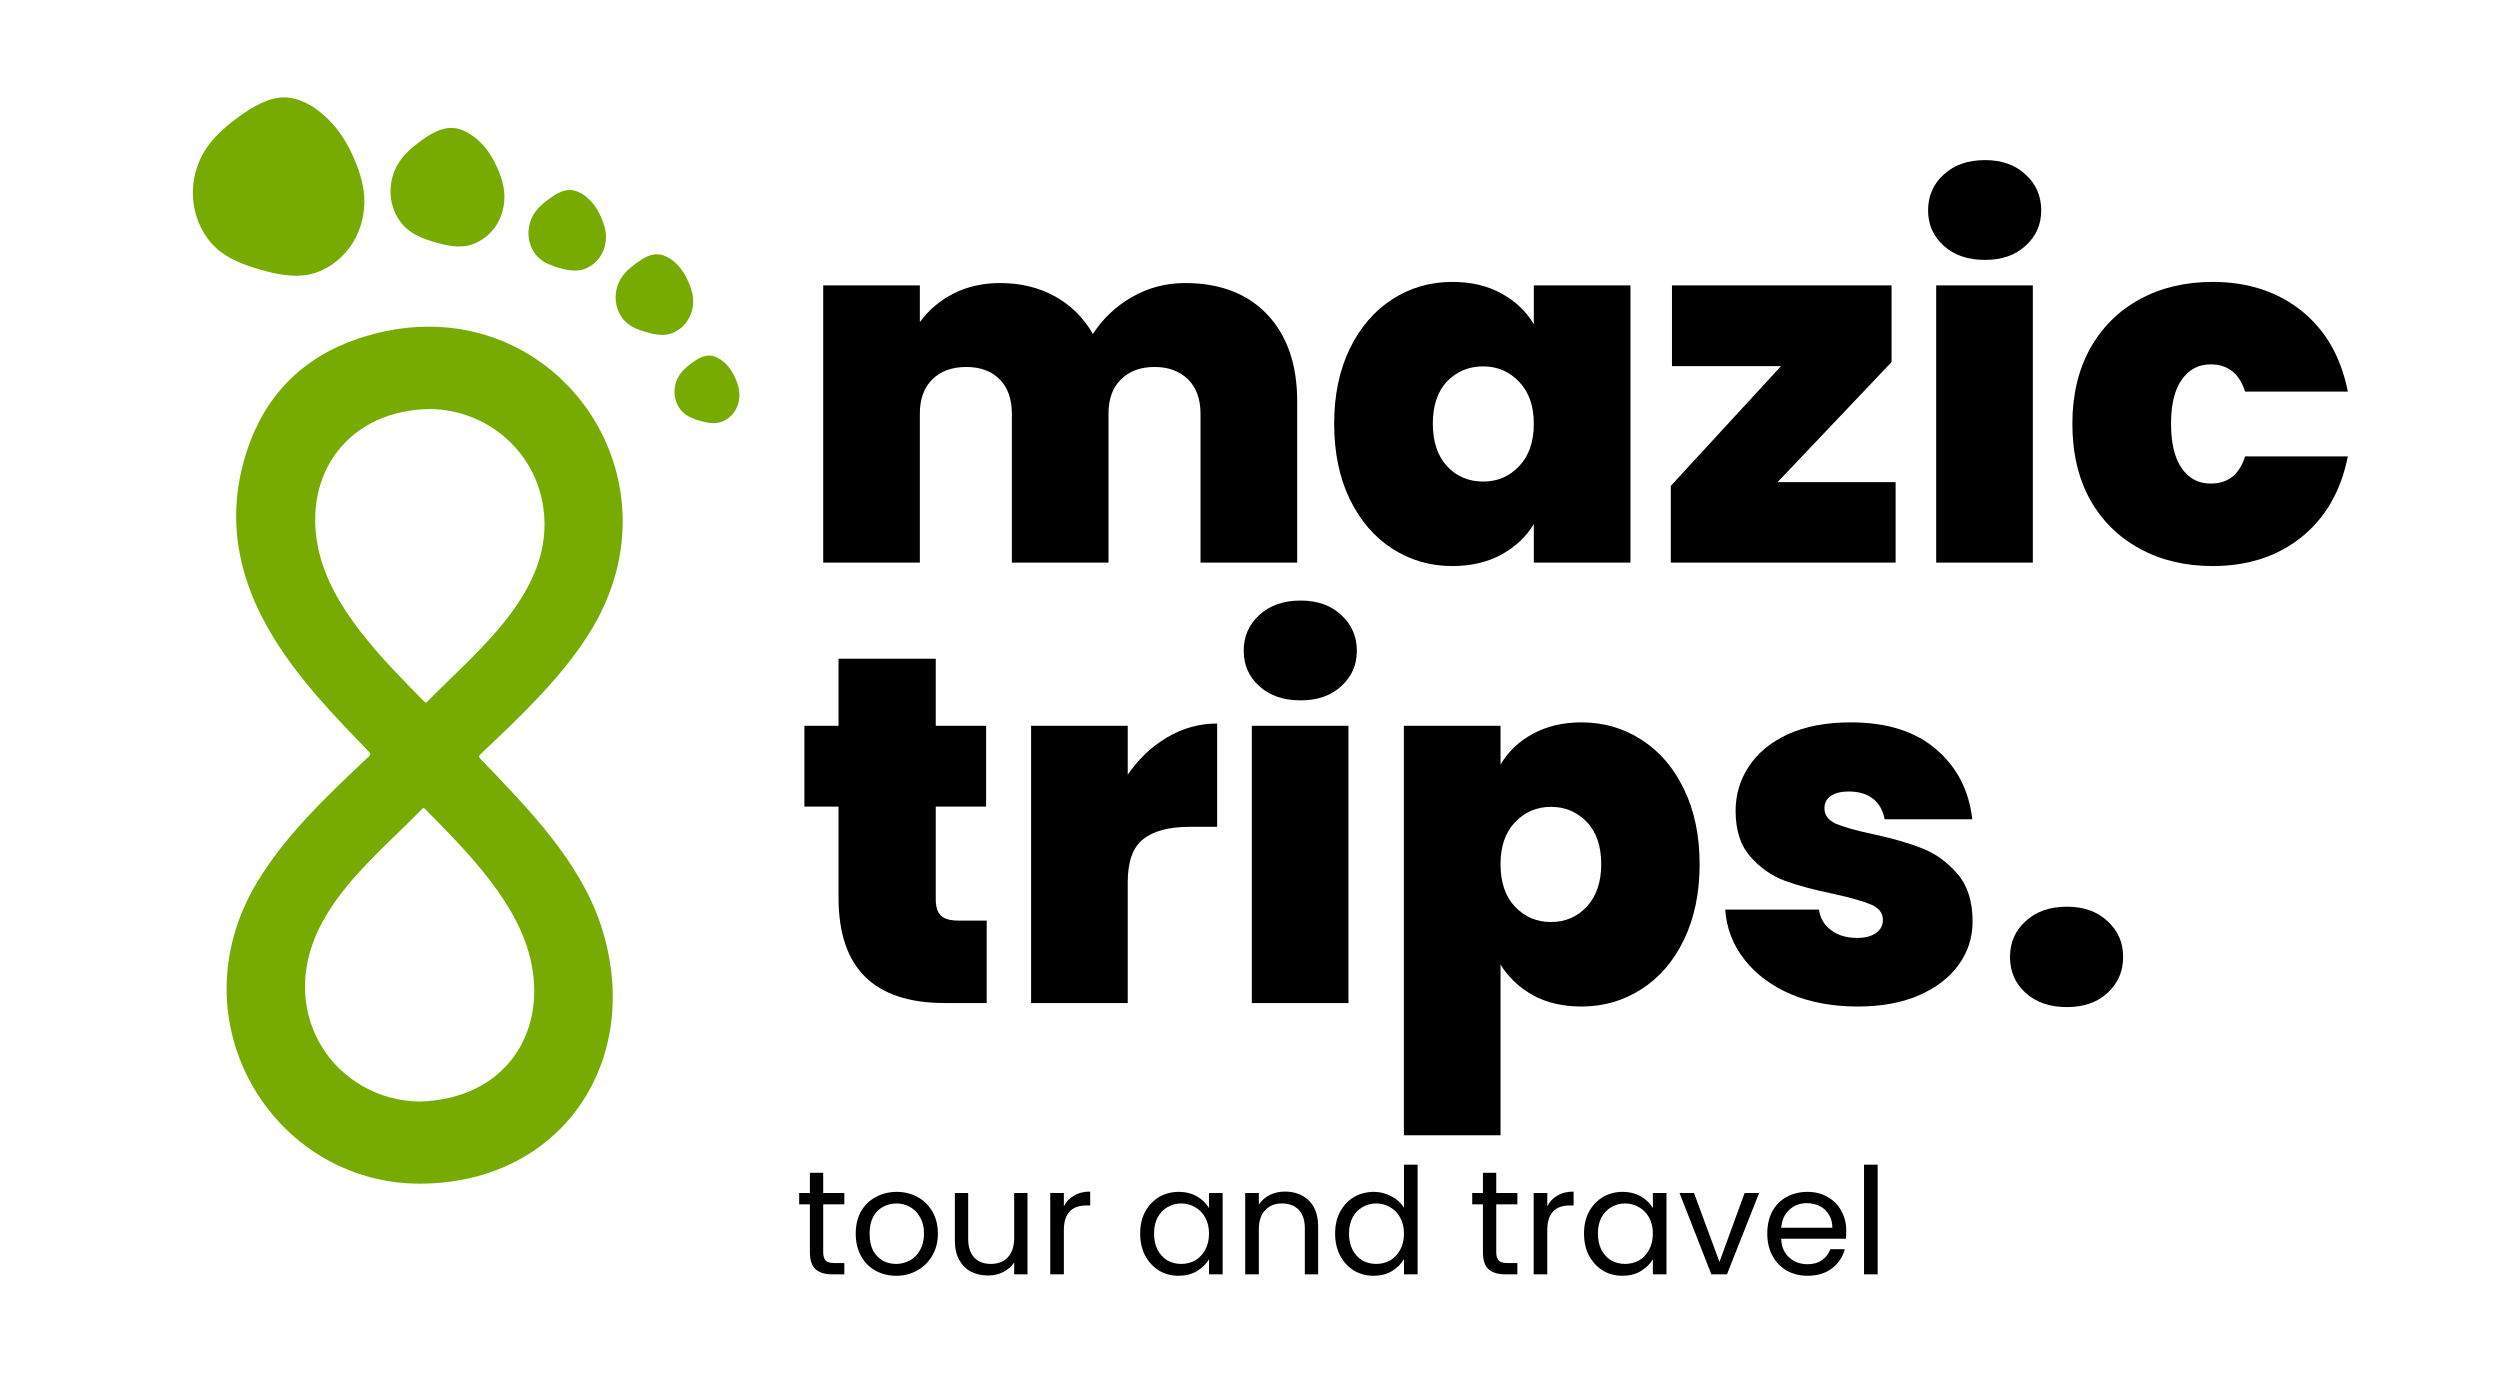 <?xml version="1.0" encoding="UTF-8"?>
<svg xmlns="http://www.w3.org/2000/svg" xmlns:xlink="http://www.w3.org/1999/xlink" width="180" zoomAndPan="magnify" viewBox="0 0 135 75" height="100" preserveAspectRatio="xMidYMid meet" version="1.0">
  <defs>
    <g></g>
    <clipPath id="d473c33ce0">
      <path d="M 10 5 L 20 5 L 20 15 L 10 15 Z M 10 5 " clip-rule="nonzero"></path>
    </clipPath>
    <clipPath id="dcd1d6f3b5">
      <path d="M 8.57 8.992 L 16.453 3.969 L 21.582 12.016 L 13.699 17.039 Z M 8.57 8.992 " clip-rule="nonzero"></path>
    </clipPath>
    <clipPath id="d9167d9e27">
      <path d="M 8.57 8.992 L 16.453 3.969 L 21.582 12.016 L 13.699 17.039 Z M 8.57 8.992 " clip-rule="nonzero"></path>
    </clipPath>
    <clipPath id="d984c1e9bd">
      <path d="M 21 6 L 28 6 L 28 14 L 21 14 Z M 21 6 " clip-rule="nonzero"></path>
    </clipPath>
    <clipPath id="adfeb8afb8">
      <path d="M 19.859 9.387 L 25.113 6.039 L 28.57 11.457 L 23.316 14.805 Z M 19.859 9.387 " clip-rule="nonzero"></path>
    </clipPath>
    <clipPath id="e7a05ad819">
      <path d="M 19.859 9.387 L 25.113 6.039 L 28.57 11.457 L 23.316 14.805 Z M 19.859 9.387 " clip-rule="nonzero"></path>
    </clipPath>
    <clipPath id="c8fcc5f471">
      <path d="M 28 10 L 33 10 L 33 15 L 28 15 Z M 28 10 " clip-rule="nonzero"></path>
    </clipPath>
    <clipPath id="ae0a97958d">
      <path d="M 27.703 11.945 L 31.316 9.645 L 33.621 13.254 L 30.008 15.559 Z M 27.703 11.945 " clip-rule="nonzero"></path>
    </clipPath>
    <clipPath id="f7aa9c2c07">
      <path d="M 27.703 11.945 L 31.316 9.645 L 33.621 13.254 L 30.008 15.559 Z M 27.703 11.945 " clip-rule="nonzero"></path>
    </clipPath>
    <clipPath id="aaa9c6fef0">
      <path d="M 33 13 L 38 13 L 38 19 L 33 19 Z M 33 13 " clip-rule="nonzero"></path>
    </clipPath>
    <clipPath id="b423a5b270">
      <path d="M 32.41 15.418 L 36.023 13.113 L 38.328 16.727 L 34.715 19.031 Z M 32.41 15.418 " clip-rule="nonzero"></path>
    </clipPath>
    <clipPath id="aeea954ced">
      <path d="M 32.41 15.418 L 36.023 13.113 L 38.328 16.727 L 34.715 19.031 Z M 32.41 15.418 " clip-rule="nonzero"></path>
    </clipPath>
    <clipPath id="6d3937023a">
      <path d="M 36 19 L 40 19 L 40 23 L 36 23 Z M 36 19 " clip-rule="nonzero"></path>
    </clipPath>
    <clipPath id="415d4911ab">
      <path d="M 35.723 20.613 L 38.68 18.73 L 40.668 21.852 L 37.711 23.734 Z M 35.723 20.613 " clip-rule="nonzero"></path>
    </clipPath>
    <clipPath id="42cfacd502">
      <path d="M 35.723 20.613 L 38.68 18.73 L 40.668 21.852 L 37.711 23.734 Z M 35.723 20.613 " clip-rule="nonzero"></path>
    </clipPath>
    <clipPath id="fdb7c15a31">
      <path d="M 12 17 L 34 17 L 34 64 L 12 64 Z M 12 17 " clip-rule="nonzero"></path>
    </clipPath>
    <clipPath id="fd086d5f32">
      <path d="M 9.172 63.816 L 10.25 14.363 L 37.699 14.961 L 36.625 64.414 Z M 9.172 63.816 " clip-rule="nonzero"></path>
    </clipPath>
    <clipPath id="70985db4cd">
      <path d="M 9.172 63.816 L 10.25 14.363 L 37.699 14.961 L 36.625 64.414 Z M 9.172 63.816 " clip-rule="nonzero"></path>
    </clipPath>
  </defs>
  <g fill="#000000" fill-opacity="1">
    <g transform="translate(42.953, 30.379)">
      <g>
        <path d="M 21.047 -15.094 C 22.93 -15.094 24.41 -14.523 25.484 -13.391 C 26.555 -12.254 27.094 -10.695 27.094 -8.719 L 27.094 0 L 21.875 0 L 21.875 -8.031 C 21.875 -8.832 21.648 -9.453 21.203 -9.891 C 20.754 -10.336 20.148 -10.562 19.391 -10.562 C 18.629 -10.562 18.023 -10.336 17.578 -9.891 C 17.129 -9.453 16.906 -8.832 16.906 -8.031 L 16.906 0 L 11.688 0 L 11.688 -8.031 C 11.688 -8.832 11.469 -9.453 11.031 -9.891 C 10.594 -10.336 9.992 -10.562 9.234 -10.562 C 8.453 -10.562 7.836 -10.336 7.391 -9.891 C 6.941 -9.453 6.719 -8.832 6.719 -8.031 L 6.719 0 L 1.5 0 L 1.5 -14.969 L 6.719 -14.969 L 6.719 -12.984 C 7.188 -13.629 7.785 -14.141 8.516 -14.516 C 9.254 -14.898 10.102 -15.094 11.062 -15.094 C 12.164 -15.094 13.148 -14.852 14.016 -14.375 C 14.879 -13.895 15.562 -13.219 16.062 -12.344 C 16.594 -13.164 17.289 -13.828 18.156 -14.328 C 19.031 -14.836 19.992 -15.094 21.047 -15.094 Z M 21.047 -15.094 "></path>
      </g>
    </g>
  </g>
  <g fill="#000000" fill-opacity="1">
    <g transform="translate(71.404, 30.379)">
      <g>
        <path d="M 0.641 -7.5 C 0.641 -9.039 0.922 -10.391 1.484 -11.547 C 2.047 -12.703 2.812 -13.594 3.781 -14.219 C 4.75 -14.844 5.828 -15.156 7.016 -15.156 C 8.047 -15.156 8.93 -14.945 9.672 -14.531 C 10.422 -14.125 11.004 -13.57 11.422 -12.875 L 11.422 -14.969 L 16.641 -14.969 L 16.641 0 L 11.422 0 L 11.422 -2.078 C 11.004 -1.391 10.414 -0.836 9.656 -0.422 C 8.906 -0.016 8.023 0.188 7.016 0.188 C 5.828 0.188 4.75 -0.125 3.781 -0.75 C 2.812 -1.375 2.047 -2.266 1.484 -3.422 C 0.922 -4.586 0.641 -5.945 0.641 -7.5 Z M 11.422 -7.5 C 11.422 -8.457 11.156 -9.211 10.625 -9.766 C 10.102 -10.316 9.457 -10.594 8.688 -10.594 C 7.906 -10.594 7.254 -10.32 6.734 -9.781 C 6.223 -9.238 5.969 -8.477 5.969 -7.5 C 5.969 -6.531 6.223 -5.766 6.734 -5.203 C 7.254 -4.648 7.906 -4.375 8.688 -4.375 C 9.457 -4.375 10.102 -4.648 10.625 -5.203 C 11.156 -5.754 11.422 -6.52 11.422 -7.5 Z M 11.422 -7.5 "></path>
      </g>
    </g>
  </g>
  <g fill="#000000" fill-opacity="1">
    <g transform="translate(89.536, 30.379)">
      <g>
        <path d="M 6.453 -4.344 L 12.828 -4.344 L 12.828 0 L 0.688 0 L 0.688 -4.141 L 6.641 -10.609 L 0.75 -10.609 L 0.75 -14.969 L 12.609 -14.969 L 12.609 -10.828 Z M 6.453 -4.344 "></path>
      </g>
    </g>
  </g>
  <g fill="#000000" fill-opacity="1">
    <g transform="translate(103.054, 30.379)">
      <g>
        <path d="M 4.141 -16.344 C 3.211 -16.344 2.469 -16.598 1.906 -17.109 C 1.344 -17.617 1.062 -18.254 1.062 -19.016 C 1.062 -19.797 1.344 -20.441 1.906 -20.953 C 2.469 -21.473 3.211 -21.734 4.141 -21.734 C 5.047 -21.734 5.773 -21.473 6.328 -20.953 C 6.891 -20.441 7.172 -19.797 7.172 -19.016 C 7.172 -18.254 6.891 -17.617 6.328 -17.109 C 5.773 -16.598 5.047 -16.344 4.141 -16.344 Z M 6.719 -14.969 L 6.719 0 L 1.5 0 L 1.5 -14.969 Z M 6.719 -14.969 "></path>
      </g>
    </g>
  </g>
  <g fill="#000000" fill-opacity="1">
    <g transform="translate(111.267, 30.379)">
      <g>
        <path d="M 0.641 -7.5 C 0.641 -9.039 0.957 -10.391 1.594 -11.547 C 2.238 -12.703 3.133 -13.594 4.281 -14.219 C 5.426 -14.844 6.738 -15.156 8.219 -15.156 C 10.113 -15.156 11.711 -14.633 13.016 -13.594 C 14.316 -12.551 15.148 -11.098 15.516 -9.234 L 9.969 -9.234 C 9.656 -10.211 9.035 -10.703 8.109 -10.703 C 7.453 -10.703 6.93 -10.426 6.547 -9.875 C 6.16 -9.332 5.969 -8.539 5.969 -7.5 C 5.969 -6.445 6.16 -5.645 6.547 -5.094 C 6.93 -4.539 7.453 -4.266 8.109 -4.266 C 9.047 -4.266 9.664 -4.754 9.969 -5.734 L 15.516 -5.734 C 15.148 -3.879 14.316 -2.426 13.016 -1.375 C 11.711 -0.332 10.113 0.188 8.219 0.188 C 6.738 0.188 5.426 -0.125 4.281 -0.75 C 3.133 -1.375 2.238 -2.258 1.594 -3.406 C 0.957 -4.562 0.641 -5.926 0.641 -7.5 Z M 0.641 -7.5 "></path>
      </g>
    </g>
  </g>
  <g fill="#000000" fill-opacity="1">
    <g transform="translate(42.953, 54.164)">
      <g>
        <path d="M 10.328 -4.453 L 10.328 0 L 8.062 0 C 4.238 0 2.328 -1.895 2.328 -5.688 L 2.328 -10.609 L 0.484 -10.609 L 0.484 -14.969 L 2.328 -14.969 L 2.328 -18.594 L 7.578 -18.594 L 7.578 -14.969 L 10.297 -14.969 L 10.297 -10.609 L 7.578 -10.609 L 7.578 -5.594 C 7.578 -5.188 7.672 -4.895 7.859 -4.719 C 8.047 -4.539 8.359 -4.453 8.797 -4.453 Z M 10.328 -4.453 "></path>
      </g>
    </g>
  </g>
  <g fill="#000000" fill-opacity="1">
    <g transform="translate(54.179, 54.164)">
      <g>
        <path d="M 6.719 -12.328 C 7.301 -13.18 8.008 -13.852 8.844 -14.344 C 9.688 -14.844 10.586 -15.094 11.547 -15.094 L 11.547 -9.516 L 10.078 -9.516 C 8.941 -9.516 8.098 -9.289 7.547 -8.844 C 6.992 -8.406 6.719 -7.633 6.719 -6.531 L 6.719 0 L 1.5 0 L 1.5 -14.969 L 6.719 -14.969 Z M 6.719 -12.328 "></path>
      </g>
    </g>
  </g>
  <g fill="#000000" fill-opacity="1">
    <g transform="translate(66.098, 54.164)">
      <g>
        <path d="M 4.141 -16.344 C 3.211 -16.344 2.469 -16.598 1.906 -17.109 C 1.344 -17.617 1.062 -18.254 1.062 -19.016 C 1.062 -19.797 1.344 -20.441 1.906 -20.953 C 2.469 -21.473 3.211 -21.734 4.141 -21.734 C 5.047 -21.734 5.773 -21.473 6.328 -20.953 C 6.891 -20.441 7.172 -19.797 7.172 -19.016 C 7.172 -18.254 6.891 -17.617 6.328 -17.109 C 5.773 -16.598 5.047 -16.344 4.141 -16.344 Z M 6.719 -14.969 L 6.719 0 L 1.5 0 L 1.5 -14.969 Z M 6.719 -14.969 "></path>
      </g>
    </g>
  </g>
  <g fill="#000000" fill-opacity="1">
    <g transform="translate(74.31, 54.164)">
      <g>
        <path d="M 6.719 -12.875 C 7.125 -13.57 7.703 -14.125 8.453 -14.531 C 9.203 -14.945 10.082 -15.156 11.094 -15.156 C 12.281 -15.156 13.359 -14.844 14.328 -14.219 C 15.305 -13.594 16.07 -12.703 16.625 -11.547 C 17.188 -10.391 17.469 -9.039 17.469 -7.5 C 17.469 -5.945 17.188 -4.586 16.625 -3.422 C 16.07 -2.266 15.305 -1.375 14.328 -0.75 C 13.359 -0.125 12.281 0.188 11.094 0.188 C 10.082 0.188 9.207 -0.016 8.469 -0.422 C 7.727 -0.836 7.145 -1.391 6.719 -2.078 L 6.719 7.141 L 1.5 7.141 L 1.5 -14.969 L 6.719 -14.969 Z M 12.156 -7.5 C 12.156 -8.477 11.895 -9.238 11.375 -9.781 C 10.852 -10.32 10.207 -10.594 9.438 -10.594 C 8.676 -10.594 8.031 -10.316 7.5 -9.766 C 6.977 -9.211 6.719 -8.457 6.719 -7.5 C 6.719 -6.52 6.977 -5.754 7.5 -5.203 C 8.031 -4.648 8.676 -4.375 9.438 -4.375 C 10.207 -4.375 10.852 -4.648 11.375 -5.203 C 11.895 -5.766 12.156 -6.531 12.156 -7.5 Z M 12.156 -7.5 "></path>
      </g>
    </g>
  </g>
  <g fill="#000000" fill-opacity="1">
    <g transform="translate(92.442, 54.164)">
      <g>
        <path d="M 7.875 0.188 C 6.52 0.188 5.312 -0.035 4.25 -0.484 C 3.195 -0.941 2.363 -1.566 1.75 -2.359 C 1.133 -3.148 0.789 -4.047 0.719 -5.047 L 5.781 -5.047 C 5.852 -4.566 6.078 -4.191 6.453 -3.922 C 6.828 -3.648 7.289 -3.516 7.844 -3.516 C 8.27 -3.516 8.609 -3.602 8.859 -3.781 C 9.109 -3.957 9.234 -4.191 9.234 -4.484 C 9.234 -4.859 9.023 -5.133 8.609 -5.312 C 8.203 -5.488 7.531 -5.68 6.594 -5.891 C 5.52 -6.109 4.629 -6.348 3.922 -6.609 C 3.211 -6.879 2.594 -7.316 2.062 -7.922 C 1.539 -8.523 1.281 -9.344 1.281 -10.375 C 1.281 -11.258 1.52 -12.062 2 -12.781 C 2.477 -13.508 3.18 -14.086 4.109 -14.516 C 5.047 -14.941 6.176 -15.156 7.5 -15.156 C 9.445 -15.156 10.984 -14.672 12.109 -13.703 C 13.234 -12.742 13.883 -11.484 14.062 -9.922 L 9.328 -9.922 C 9.242 -10.398 9.035 -10.77 8.703 -11.031 C 8.379 -11.289 7.941 -11.422 7.391 -11.422 C 6.961 -11.422 6.633 -11.336 6.406 -11.172 C 6.188 -11.016 6.078 -10.797 6.078 -10.516 C 6.078 -10.148 6.281 -9.875 6.688 -9.688 C 7.102 -9.508 7.766 -9.32 8.672 -9.125 C 9.754 -8.895 10.656 -8.633 11.375 -8.344 C 12.094 -8.062 12.723 -7.602 13.266 -6.969 C 13.805 -6.344 14.078 -5.488 14.078 -4.406 C 14.078 -3.531 13.82 -2.742 13.312 -2.047 C 12.812 -1.359 12.094 -0.812 11.156 -0.406 C 10.227 -0.008 9.133 0.188 7.875 0.188 Z M 7.875 0.188 "></path>
      </g>
    </g>
  </g>
  <g fill="#000000" fill-opacity="1">
    <g transform="translate(107.587, 54.164)">
      <g>
        <path d="M 4.031 0.219 C 3.102 0.219 2.359 -0.035 1.797 -0.547 C 1.234 -1.055 0.953 -1.703 0.953 -2.484 C 0.953 -3.266 1.234 -3.91 1.797 -4.422 C 2.359 -4.941 3.102 -5.203 4.031 -5.203 C 4.938 -5.203 5.664 -4.941 6.219 -4.422 C 6.781 -3.91 7.062 -3.266 7.062 -2.484 C 7.062 -1.711 6.781 -1.066 6.219 -0.547 C 5.664 -0.035 4.938 0.219 4.031 0.219 Z M 4.031 0.219 "></path>
      </g>
    </g>
  </g>
  <g fill="#000000" fill-opacity="1">
    <g transform="translate(42.953, 68.814)">
      <g>
        <path d="M 1.5 -3.781 L 1.5 -1.203 C 1.5 -0.984 1.547 -0.828 1.641 -0.734 C 1.734 -0.648 1.891 -0.609 2.109 -0.609 L 2.641 -0.609 L 2.641 0 L 1.984 0 C 1.586 0 1.285 -0.094 1.078 -0.281 C 0.879 -0.469 0.781 -0.773 0.781 -1.203 L 0.781 -3.781 L 0.203 -3.781 L 0.203 -4.391 L 0.781 -4.391 L 0.781 -5.484 L 1.5 -5.484 L 1.5 -4.391 L 2.641 -4.391 L 2.641 -3.781 Z M 1.5 -3.781 "></path>
      </g>
    </g>
  </g>
  <g fill="#000000" fill-opacity="1">
    <g transform="translate(45.865, 68.814)">
      <g>
        <path d="M 2.531 0.078 C 2.113 0.078 1.738 -0.016 1.406 -0.203 C 1.07 -0.391 0.812 -0.656 0.625 -1 C 0.438 -1.344 0.344 -1.742 0.344 -2.203 C 0.344 -2.648 0.438 -3.047 0.625 -3.391 C 0.82 -3.734 1.086 -3.992 1.422 -4.172 C 1.766 -4.359 2.145 -4.453 2.562 -4.453 C 2.977 -4.453 3.352 -4.359 3.688 -4.172 C 4.02 -3.992 4.285 -3.734 4.484 -3.391 C 4.68 -3.047 4.781 -2.648 4.781 -2.203 C 4.781 -1.742 4.676 -1.344 4.469 -1 C 4.27 -0.656 4 -0.391 3.656 -0.203 C 3.32 -0.016 2.945 0.078 2.531 0.078 Z M 2.531 -0.562 C 2.789 -0.562 3.035 -0.625 3.266 -0.75 C 3.492 -0.875 3.676 -1.055 3.812 -1.297 C 3.957 -1.547 4.031 -1.848 4.031 -2.203 C 4.031 -2.555 3.957 -2.852 3.812 -3.094 C 3.676 -3.344 3.492 -3.523 3.266 -3.641 C 3.047 -3.766 2.805 -3.828 2.547 -3.828 C 2.285 -3.828 2.039 -3.766 1.812 -3.641 C 1.594 -3.523 1.414 -3.344 1.281 -3.094 C 1.156 -2.852 1.094 -2.555 1.094 -2.203 C 1.094 -1.836 1.156 -1.531 1.281 -1.281 C 1.414 -1.039 1.594 -0.859 1.812 -0.734 C 2.031 -0.617 2.27 -0.562 2.531 -0.562 Z M 2.531 -0.562 "></path>
      </g>
    </g>
  </g>
  <g fill="#000000" fill-opacity="1">
    <g transform="translate(50.985, 68.814)">
      <g>
        <path d="M 4.5 -4.391 L 4.5 0 L 3.781 0 L 3.781 -0.641 C 3.633 -0.422 3.438 -0.25 3.188 -0.125 C 2.945 0 2.676 0.062 2.375 0.062 C 2.031 0.062 1.723 -0.004 1.453 -0.141 C 1.18 -0.285 0.969 -0.5 0.812 -0.781 C 0.656 -1.062 0.578 -1.406 0.578 -1.812 L 0.578 -4.391 L 1.297 -4.391 L 1.297 -1.906 C 1.297 -1.477 1.406 -1.145 1.625 -0.906 C 1.844 -0.676 2.141 -0.562 2.516 -0.562 C 2.91 -0.562 3.219 -0.68 3.438 -0.922 C 3.664 -1.16 3.781 -1.508 3.781 -1.969 L 3.781 -4.391 Z M 4.5 -4.391 "></path>
      </g>
    </g>
  </g>
  <g fill="#000000" fill-opacity="1">
    <g transform="translate(56.105, 68.814)">
      <g>
        <path d="M 1.344 -3.672 C 1.469 -3.922 1.648 -4.113 1.891 -4.25 C 2.129 -4.395 2.422 -4.469 2.766 -4.469 L 2.766 -3.719 L 2.562 -3.719 C 1.75 -3.719 1.344 -3.273 1.344 -2.391 L 1.344 0 L 0.609 0 L 0.609 -4.391 L 1.344 -4.391 Z M 1.344 -3.672 "></path>
      </g>
    </g>
  </g>
  <g fill="#000000" fill-opacity="1">
    <g transform="translate(59.089, 68.814)">
      <g></g>
    </g>
  </g>
  <g fill="#000000" fill-opacity="1">
    <g transform="translate(61.225, 68.814)">
      <g>
        <path d="M 0.344 -2.203 C 0.344 -2.648 0.43 -3.039 0.609 -3.375 C 0.797 -3.719 1.047 -3.984 1.359 -4.172 C 1.68 -4.359 2.035 -4.453 2.422 -4.453 C 2.805 -4.453 3.141 -4.367 3.422 -4.203 C 3.703 -4.035 3.914 -3.828 4.062 -3.578 L 4.062 -4.391 L 4.797 -4.391 L 4.797 0 L 4.062 0 L 4.062 -0.812 C 3.914 -0.562 3.695 -0.348 3.406 -0.172 C 3.125 -0.004 2.797 0.078 2.422 0.078 C 2.023 0.078 1.672 -0.016 1.359 -0.203 C 1.047 -0.398 0.797 -0.672 0.609 -1.016 C 0.43 -1.367 0.344 -1.766 0.344 -2.203 Z M 4.062 -2.203 C 4.062 -2.535 3.992 -2.82 3.859 -3.062 C 3.723 -3.312 3.539 -3.5 3.312 -3.625 C 3.082 -3.758 2.832 -3.828 2.562 -3.828 C 2.289 -3.828 2.039 -3.758 1.812 -3.625 C 1.594 -3.5 1.414 -3.312 1.281 -3.062 C 1.156 -2.82 1.094 -2.535 1.094 -2.203 C 1.094 -1.867 1.156 -1.578 1.281 -1.328 C 1.414 -1.078 1.594 -0.883 1.812 -0.75 C 2.039 -0.625 2.289 -0.562 2.562 -0.562 C 2.832 -0.562 3.082 -0.625 3.312 -0.75 C 3.539 -0.883 3.723 -1.078 3.859 -1.328 C 3.992 -1.578 4.062 -1.867 4.062 -2.203 Z M 4.062 -2.203 "></path>
      </g>
    </g>
  </g>
  <g fill="#000000" fill-opacity="1">
    <g transform="translate(66.633, 68.814)">
      <g>
        <path d="M 2.75 -4.469 C 3.281 -4.469 3.711 -4.305 4.047 -3.984 C 4.379 -3.66 4.547 -3.191 4.547 -2.578 L 4.547 0 L 3.828 0 L 3.828 -2.484 C 3.828 -2.922 3.719 -3.254 3.5 -3.484 C 3.281 -3.711 2.977 -3.828 2.594 -3.828 C 2.219 -3.828 1.914 -3.707 1.688 -3.469 C 1.457 -3.227 1.344 -2.879 1.344 -2.422 L 1.344 0 L 0.609 0 L 0.609 -4.391 L 1.344 -4.391 L 1.344 -3.766 C 1.488 -3.984 1.68 -4.156 1.922 -4.281 C 2.172 -4.406 2.445 -4.469 2.75 -4.469 Z M 2.75 -4.469 "></path>
      </g>
    </g>
  </g>
  <g fill="#000000" fill-opacity="1">
    <g transform="translate(71.753, 68.814)">
      <g>
        <path d="M 0.344 -2.203 C 0.344 -2.648 0.43 -3.039 0.609 -3.375 C 0.797 -3.719 1.047 -3.984 1.359 -4.172 C 1.68 -4.359 2.039 -4.453 2.438 -4.453 C 2.77 -4.453 3.082 -4.375 3.375 -4.219 C 3.676 -4.062 3.906 -3.852 4.062 -3.594 L 4.062 -5.922 L 4.797 -5.922 L 4.797 0 L 4.062 0 L 4.062 -0.828 C 3.914 -0.566 3.695 -0.348 3.406 -0.172 C 3.125 -0.004 2.797 0.078 2.422 0.078 C 2.035 0.078 1.68 -0.016 1.359 -0.203 C 1.047 -0.398 0.797 -0.672 0.609 -1.016 C 0.43 -1.367 0.344 -1.766 0.344 -2.203 Z M 4.062 -2.203 C 4.062 -2.535 3.992 -2.82 3.859 -3.062 C 3.723 -3.312 3.539 -3.5 3.312 -3.625 C 3.082 -3.758 2.832 -3.828 2.562 -3.828 C 2.289 -3.828 2.039 -3.758 1.812 -3.625 C 1.594 -3.5 1.414 -3.312 1.281 -3.062 C 1.156 -2.82 1.094 -2.535 1.094 -2.203 C 1.094 -1.867 1.156 -1.578 1.281 -1.328 C 1.414 -1.078 1.594 -0.883 1.812 -0.75 C 2.039 -0.625 2.289 -0.562 2.562 -0.562 C 2.832 -0.562 3.082 -0.625 3.312 -0.75 C 3.539 -0.883 3.723 -1.078 3.859 -1.328 C 3.992 -1.578 4.062 -1.867 4.062 -2.203 Z M 4.062 -2.203 "></path>
      </g>
    </g>
  </g>
  <g fill="#000000" fill-opacity="1">
    <g transform="translate(77.161, 68.814)">
      <g></g>
    </g>
  </g>
  <g fill="#000000" fill-opacity="1">
    <g transform="translate(79.297, 68.814)">
      <g>
        <path d="M 1.5 -3.781 L 1.5 -1.203 C 1.5 -0.984 1.547 -0.828 1.641 -0.734 C 1.734 -0.648 1.891 -0.609 2.109 -0.609 L 2.641 -0.609 L 2.641 0 L 1.984 0 C 1.586 0 1.285 -0.094 1.078 -0.281 C 0.879 -0.469 0.781 -0.773 0.781 -1.203 L 0.781 -3.781 L 0.203 -3.781 L 0.203 -4.391 L 0.781 -4.391 L 0.781 -5.484 L 1.5 -5.484 L 1.5 -4.391 L 2.641 -4.391 L 2.641 -3.781 Z M 1.5 -3.781 "></path>
      </g>
    </g>
  </g>
  <g fill="#000000" fill-opacity="1">
    <g transform="translate(82.209, 68.814)">
      <g>
        <path d="M 1.344 -3.672 C 1.469 -3.922 1.648 -4.113 1.891 -4.25 C 2.129 -4.395 2.422 -4.469 2.766 -4.469 L 2.766 -3.719 L 2.562 -3.719 C 1.75 -3.719 1.344 -3.273 1.344 -2.391 L 1.344 0 L 0.609 0 L 0.609 -4.391 L 1.344 -4.391 Z M 1.344 -3.672 "></path>
      </g>
    </g>
  </g>
  <g fill="#000000" fill-opacity="1">
    <g transform="translate(85.193, 68.814)">
      <g>
        <path d="M 0.344 -2.203 C 0.344 -2.648 0.43 -3.039 0.609 -3.375 C 0.797 -3.719 1.047 -3.984 1.359 -4.172 C 1.68 -4.359 2.035 -4.453 2.422 -4.453 C 2.805 -4.453 3.141 -4.367 3.422 -4.203 C 3.703 -4.035 3.914 -3.828 4.062 -3.578 L 4.062 -4.391 L 4.797 -4.391 L 4.797 0 L 4.062 0 L 4.062 -0.812 C 3.914 -0.562 3.695 -0.348 3.406 -0.172 C 3.125 -0.004 2.797 0.078 2.422 0.078 C 2.023 0.078 1.672 -0.016 1.359 -0.203 C 1.047 -0.398 0.797 -0.672 0.609 -1.016 C 0.43 -1.367 0.344 -1.766 0.344 -2.203 Z M 4.062 -2.203 C 4.062 -2.535 3.992 -2.82 3.859 -3.062 C 3.723 -3.312 3.539 -3.5 3.312 -3.625 C 3.082 -3.758 2.832 -3.828 2.562 -3.828 C 2.289 -3.828 2.039 -3.758 1.812 -3.625 C 1.594 -3.5 1.414 -3.312 1.281 -3.062 C 1.156 -2.82 1.094 -2.535 1.094 -2.203 C 1.094 -1.867 1.156 -1.578 1.281 -1.328 C 1.414 -1.078 1.594 -0.883 1.812 -0.75 C 2.039 -0.625 2.289 -0.562 2.562 -0.562 C 2.832 -0.562 3.082 -0.625 3.312 -0.75 C 3.539 -0.883 3.723 -1.078 3.859 -1.328 C 3.992 -1.578 4.062 -1.867 4.062 -2.203 Z M 4.062 -2.203 "></path>
      </g>
    </g>
  </g>
  <g fill="#000000" fill-opacity="1">
    <g transform="translate(90.601, 68.814)">
      <g>
        <path d="M 2.25 -0.672 L 3.609 -4.391 L 4.391 -4.391 L 2.656 0 L 1.812 0 L 0.094 -4.391 L 0.875 -4.391 Z M 2.25 -0.672 "></path>
      </g>
    </g>
  </g>
  <g fill="#000000" fill-opacity="1">
    <g transform="translate(95.089, 68.814)">
      <g>
        <path d="M 4.609 -2.359 C 4.609 -2.223 4.602 -2.078 4.594 -1.922 L 1.094 -1.922 C 1.113 -1.484 1.258 -1.145 1.531 -0.906 C 1.801 -0.664 2.129 -0.547 2.516 -0.547 C 2.828 -0.547 3.086 -0.617 3.297 -0.766 C 3.504 -0.91 3.656 -1.109 3.75 -1.359 L 4.531 -1.359 C 4.414 -0.93 4.18 -0.582 3.828 -0.312 C 3.473 -0.051 3.035 0.078 2.516 0.078 C 2.098 0.078 1.723 -0.016 1.391 -0.203 C 1.066 -0.391 0.812 -0.656 0.625 -1 C 0.438 -1.344 0.344 -1.742 0.344 -2.203 C 0.344 -2.648 0.43 -3.047 0.609 -3.391 C 0.797 -3.734 1.051 -3.992 1.375 -4.172 C 1.707 -4.359 2.086 -4.453 2.516 -4.453 C 2.93 -4.453 3.297 -4.359 3.609 -4.172 C 3.93 -3.992 4.176 -3.742 4.344 -3.422 C 4.52 -3.109 4.609 -2.754 4.609 -2.359 Z M 3.859 -2.516 C 3.859 -2.785 3.797 -3.02 3.672 -3.219 C 3.555 -3.426 3.391 -3.582 3.172 -3.688 C 2.961 -3.789 2.734 -3.844 2.484 -3.844 C 2.109 -3.844 1.789 -3.723 1.531 -3.484 C 1.281 -3.254 1.133 -2.93 1.094 -2.516 Z M 3.859 -2.516 "></path>
      </g>
    </g>
  </g>
  <g fill="#000000" fill-opacity="1">
    <g transform="translate(100.049, 68.814)">
      <g>
        <path d="M 1.344 -5.922 L 1.344 0 L 0.609 0 L 0.609 -5.922 Z M 1.344 -5.922 "></path>
      </g>
    </g>
  </g>
  <g clip-path="url(#d473c33ce0)">
    <g clip-path="url(#dcd1d6f3b5)">
      <g clip-path="url(#d9167d9e27)">
        <path fill="#78ab02" d="M 15.363 5.258 C 16.219 5.27 17.062 5.789 17.707 6.422 C 18.348 7.051 18.785 7.785 19.117 8.559 C 19.453 9.328 19.691 10.133 19.676 10.973 C 19.656 11.812 19.391 12.684 18.863 13.387 C 18.332 14.102 17.555 14.637 16.711 14.82 C 15.867 14.996 14.957 14.82 14.066 14.562 C 13.176 14.309 12.297 13.98 11.648 13.371 C 10.996 12.766 10.566 11.883 10.449 10.961 C 10.328 10.043 10.52 9.086 10.965 8.297 C 11.406 7.508 12.102 6.883 12.879 6.32 C 13.652 5.754 14.512 5.254 15.363 5.258 Z M 15.363 5.258 " fill-opacity="1" fill-rule="nonzero"></path>
      </g>
    </g>
  </g>
  <g clip-path="url(#d984c1e9bd)">
    <g clip-path="url(#adfeb8afb8)">
      <g clip-path="url(#e7a05ad819)">
        <path fill="#78ab02" d="M 24.375 6.906 C 24.941 6.91 25.504 7.258 25.934 7.68 C 26.359 8.094 26.648 8.586 26.867 9.098 C 27.094 9.609 27.254 10.145 27.238 10.703 C 27.227 11.262 27.051 11.84 26.699 12.309 C 26.348 12.781 25.832 13.137 25.27 13.262 C 24.711 13.379 24.105 13.262 23.512 13.09 C 22.922 12.918 22.336 12.699 21.906 12.297 C 21.473 11.895 21.188 11.309 21.109 10.695 C 21.031 10.086 21.156 9.449 21.453 8.922 C 21.746 8.398 22.207 7.984 22.723 7.609 C 23.238 7.234 23.809 6.902 24.375 6.906 Z M 24.375 6.906 " fill-opacity="1" fill-rule="nonzero"></path>
      </g>
    </g>
  </g>
  <g clip-path="url(#c8fcc5f471)">
    <g clip-path="url(#ae0a97958d)">
      <g clip-path="url(#f7aa9c2c07)">
        <path fill="#78ab02" d="M 30.773 10.258 C 31.16 10.262 31.543 10.5 31.832 10.785 C 32.121 11.066 32.32 11.402 32.469 11.75 C 32.621 12.098 32.73 12.461 32.723 12.84 C 32.711 13.223 32.594 13.613 32.355 13.934 C 32.117 14.254 31.762 14.496 31.383 14.578 C 31 14.66 30.59 14.582 30.188 14.465 C 29.785 14.348 29.387 14.199 29.094 13.926 C 28.801 13.652 28.605 13.254 28.551 12.836 C 28.5 12.422 28.586 11.988 28.785 11.629 C 28.984 11.273 29.301 10.992 29.652 10.738 C 30 10.48 30.387 10.258 30.773 10.258 Z M 30.773 10.258 " fill-opacity="1" fill-rule="nonzero"></path>
      </g>
    </g>
  </g>
  <g clip-path="url(#aaa9c6fef0)">
    <g clip-path="url(#b423a5b270)">
      <g clip-path="url(#aeea954ced)">
        <path fill="#78ab02" d="M 35.48 13.73 C 35.867 13.734 36.25 13.969 36.539 14.254 C 36.828 14.539 37.027 14.871 37.176 15.219 C 37.328 15.57 37.438 15.934 37.43 16.312 C 37.422 16.691 37.301 17.086 37.062 17.402 C 36.824 17.727 36.469 17.969 36.09 18.051 C 35.707 18.133 35.297 18.051 34.895 17.934 C 34.492 17.82 34.094 17.672 33.801 17.395 C 33.508 17.121 33.312 16.723 33.258 16.309 C 33.207 15.891 33.293 15.461 33.492 15.102 C 33.691 14.746 34.008 14.465 34.359 14.211 C 34.707 13.953 35.094 13.727 35.48 13.73 Z M 35.48 13.73 " fill-opacity="1" fill-rule="nonzero"></path>
      </g>
    </g>
  </g>
  <g clip-path="url(#6d3937023a)">
    <g clip-path="url(#415d4911ab)">
      <g clip-path="url(#42cfacd502)">
        <path fill="#78ab02" d="M 38.297 19.199 C 38.621 19.203 38.941 19.402 39.188 19.641 C 39.43 19.879 39.594 20.156 39.719 20.449 C 39.848 20.742 39.938 21.047 39.93 21.363 C 39.922 21.684 39.824 22.012 39.625 22.281 C 39.422 22.551 39.129 22.754 38.809 22.824 C 38.488 22.891 38.145 22.824 37.805 22.727 C 37.469 22.629 37.137 22.504 36.891 22.273 C 36.641 22.043 36.48 21.711 36.434 21.359 C 36.391 21.012 36.461 20.648 36.633 20.352 C 36.797 20.051 37.062 19.812 37.355 19.602 C 37.648 19.387 37.973 19.195 38.297 19.199 Z M 38.297 19.199 " fill-opacity="1" fill-rule="nonzero"></path>
      </g>
    </g>
  </g>
  <g clip-path="url(#fdb7c15a31)">
    <g clip-path="url(#fd086d5f32)">
      <g clip-path="url(#70985db4cd)">
        <path fill="#78ab02" d="M 22.695 63.918 C 14.75 63.934 9.363 55.145 13.887 47.637 C 15.375 45.16 17.547 43.082 19.922 40.844 C 20.027 40.742 20.02 40.695 19.922 40.594 C 16.395 36.938 11.008 31.641 13.305 24.434 C 14.273 21.398 16.301 19.32 19.309 18.297 C 29.379 14.879 37.422 25.492 31.742 34.32 C 30.312 36.547 28.359 38.457 25.965 40.707 C 25.836 40.828 25.852 40.883 25.965 41 C 28.547 43.676 31.355 46.555 32.48 50.059 C 34.77 57.195 30.402 63.891 22.695 63.918 Z M 22.637 59.484 C 27.23 59.359 29.445 55.879 28.711 52.102 C 28.082 48.836 25.281 46.047 22.945 43.676 C 22.867 43.594 22.836 43.641 22.785 43.691 C 20.859 45.668 18.516 47.586 17.277 50.039 C 14.883 54.801 18.145 59.402 22.637 59.484 Z M 23.258 22.086 C 18.82 22.133 16.328 25.578 17.188 29.629 C 17.863 32.816 20.648 35.586 22.91 37.887 C 22.988 37.969 23.027 37.938 23.09 37.875 C 25.777 35.117 29.996 31.887 29.336 27.383 C 28.898 24.383 26.344 22.148 23.258 22.086 Z M 23.258 22.086 " fill-opacity="1" fill-rule="nonzero"></path>
      </g>
    </g>
  </g>
</svg>
